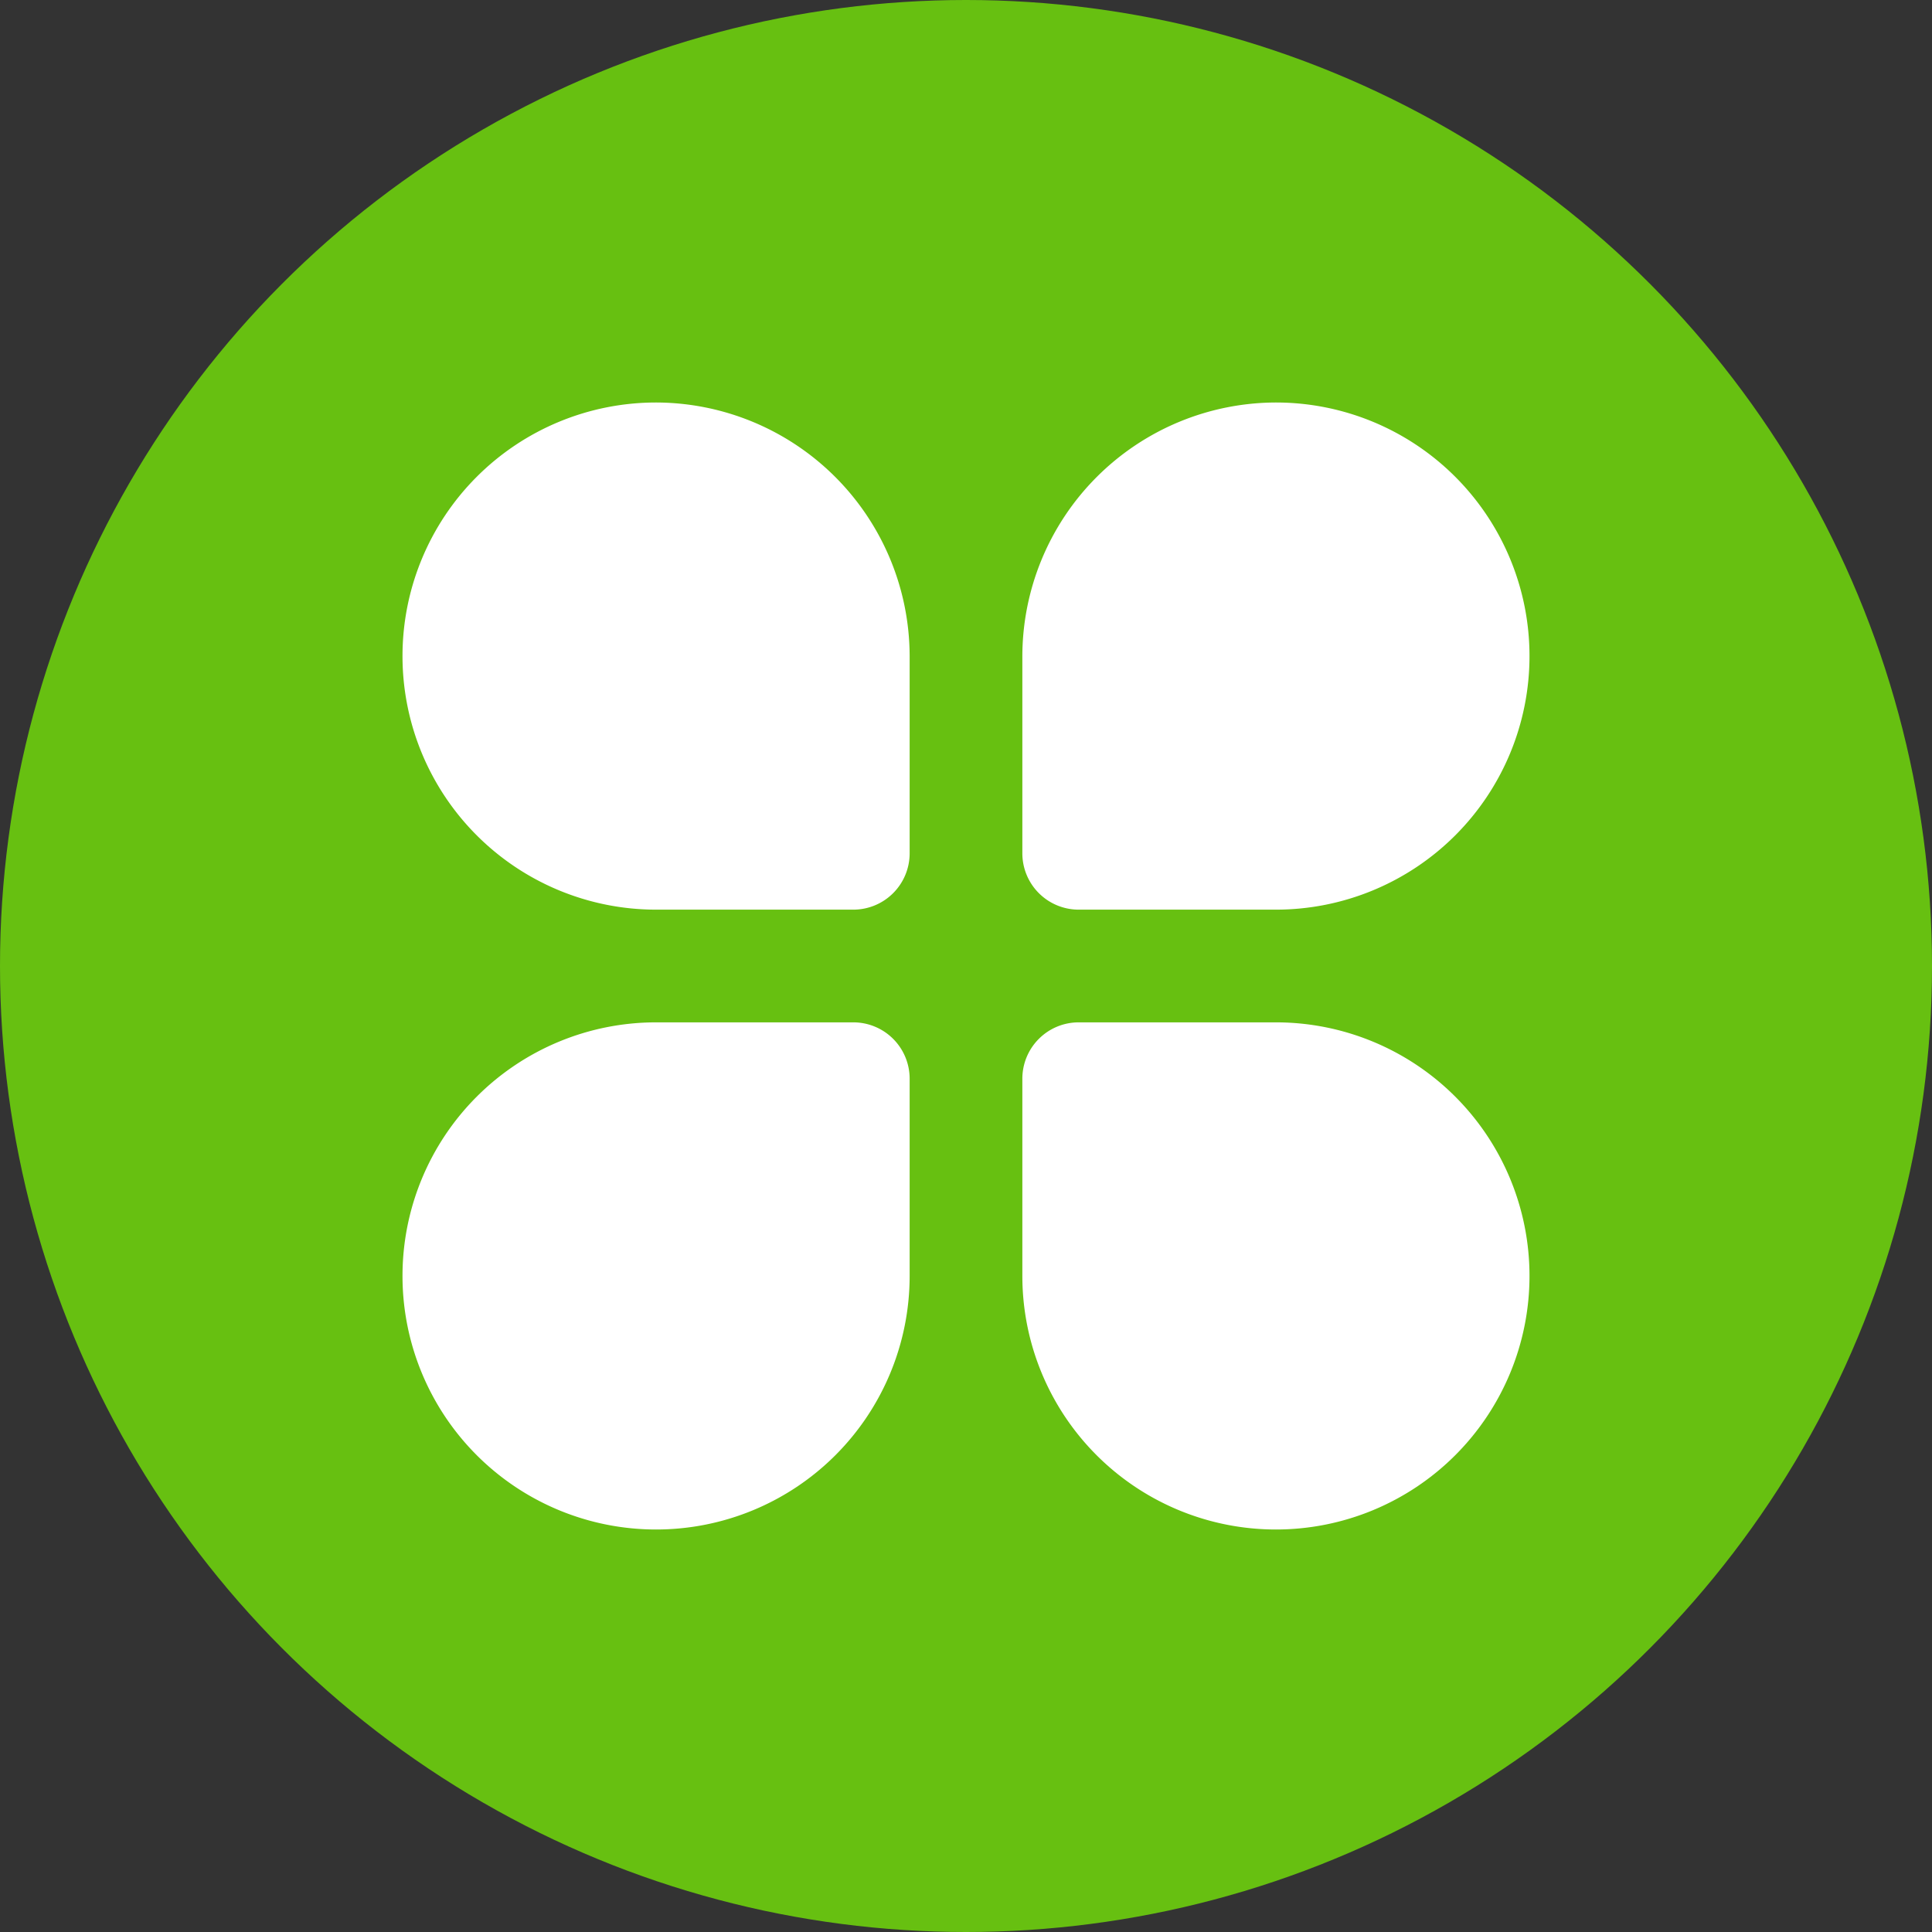<svg xmlns="http://www.w3.org/2000/svg" version="1.1" xmlns:xlink="http://www.w3.org/1999/xlink" width="512" height="512" x="0" y="0" viewBox="0 0 24 24" style="enable-background:new 0 0 512 512" xml:space="preserve" class=""><rect x="0" y="0" width="24" height="24" fill="#333333" stroke="none"/><circle r="12" cx="12" cy="12" fill="#67c011" shape="circle"></circle><g transform="matrix(0.7,0,0,0.7,3.6,3.6)"><g data-name="Layer 2"><path d="M17.5 2A4.51 4.51 0 0 0 13 6.5V10a1 1 0 0 0 1 1h3.5a4.5 4.5 0 0 0 0-9zM17.5 13H14a1 1 0 0 0-1 1v3.5a4.5 4.5 0 1 0 4.5-4.5zM6.5 2a4.5 4.5 0 0 0 0 9H10a1 1 0 0 0 1-1V6.5A4.51 4.51 0 0 0 6.5 2zM10 13H6.5a4.5 4.5 0 1 0 4.5 4.5V14a1 1 0 0 0-1-1z" fill="#ffffff" opacity="1" data-original="#000000"></path></g></g></svg>